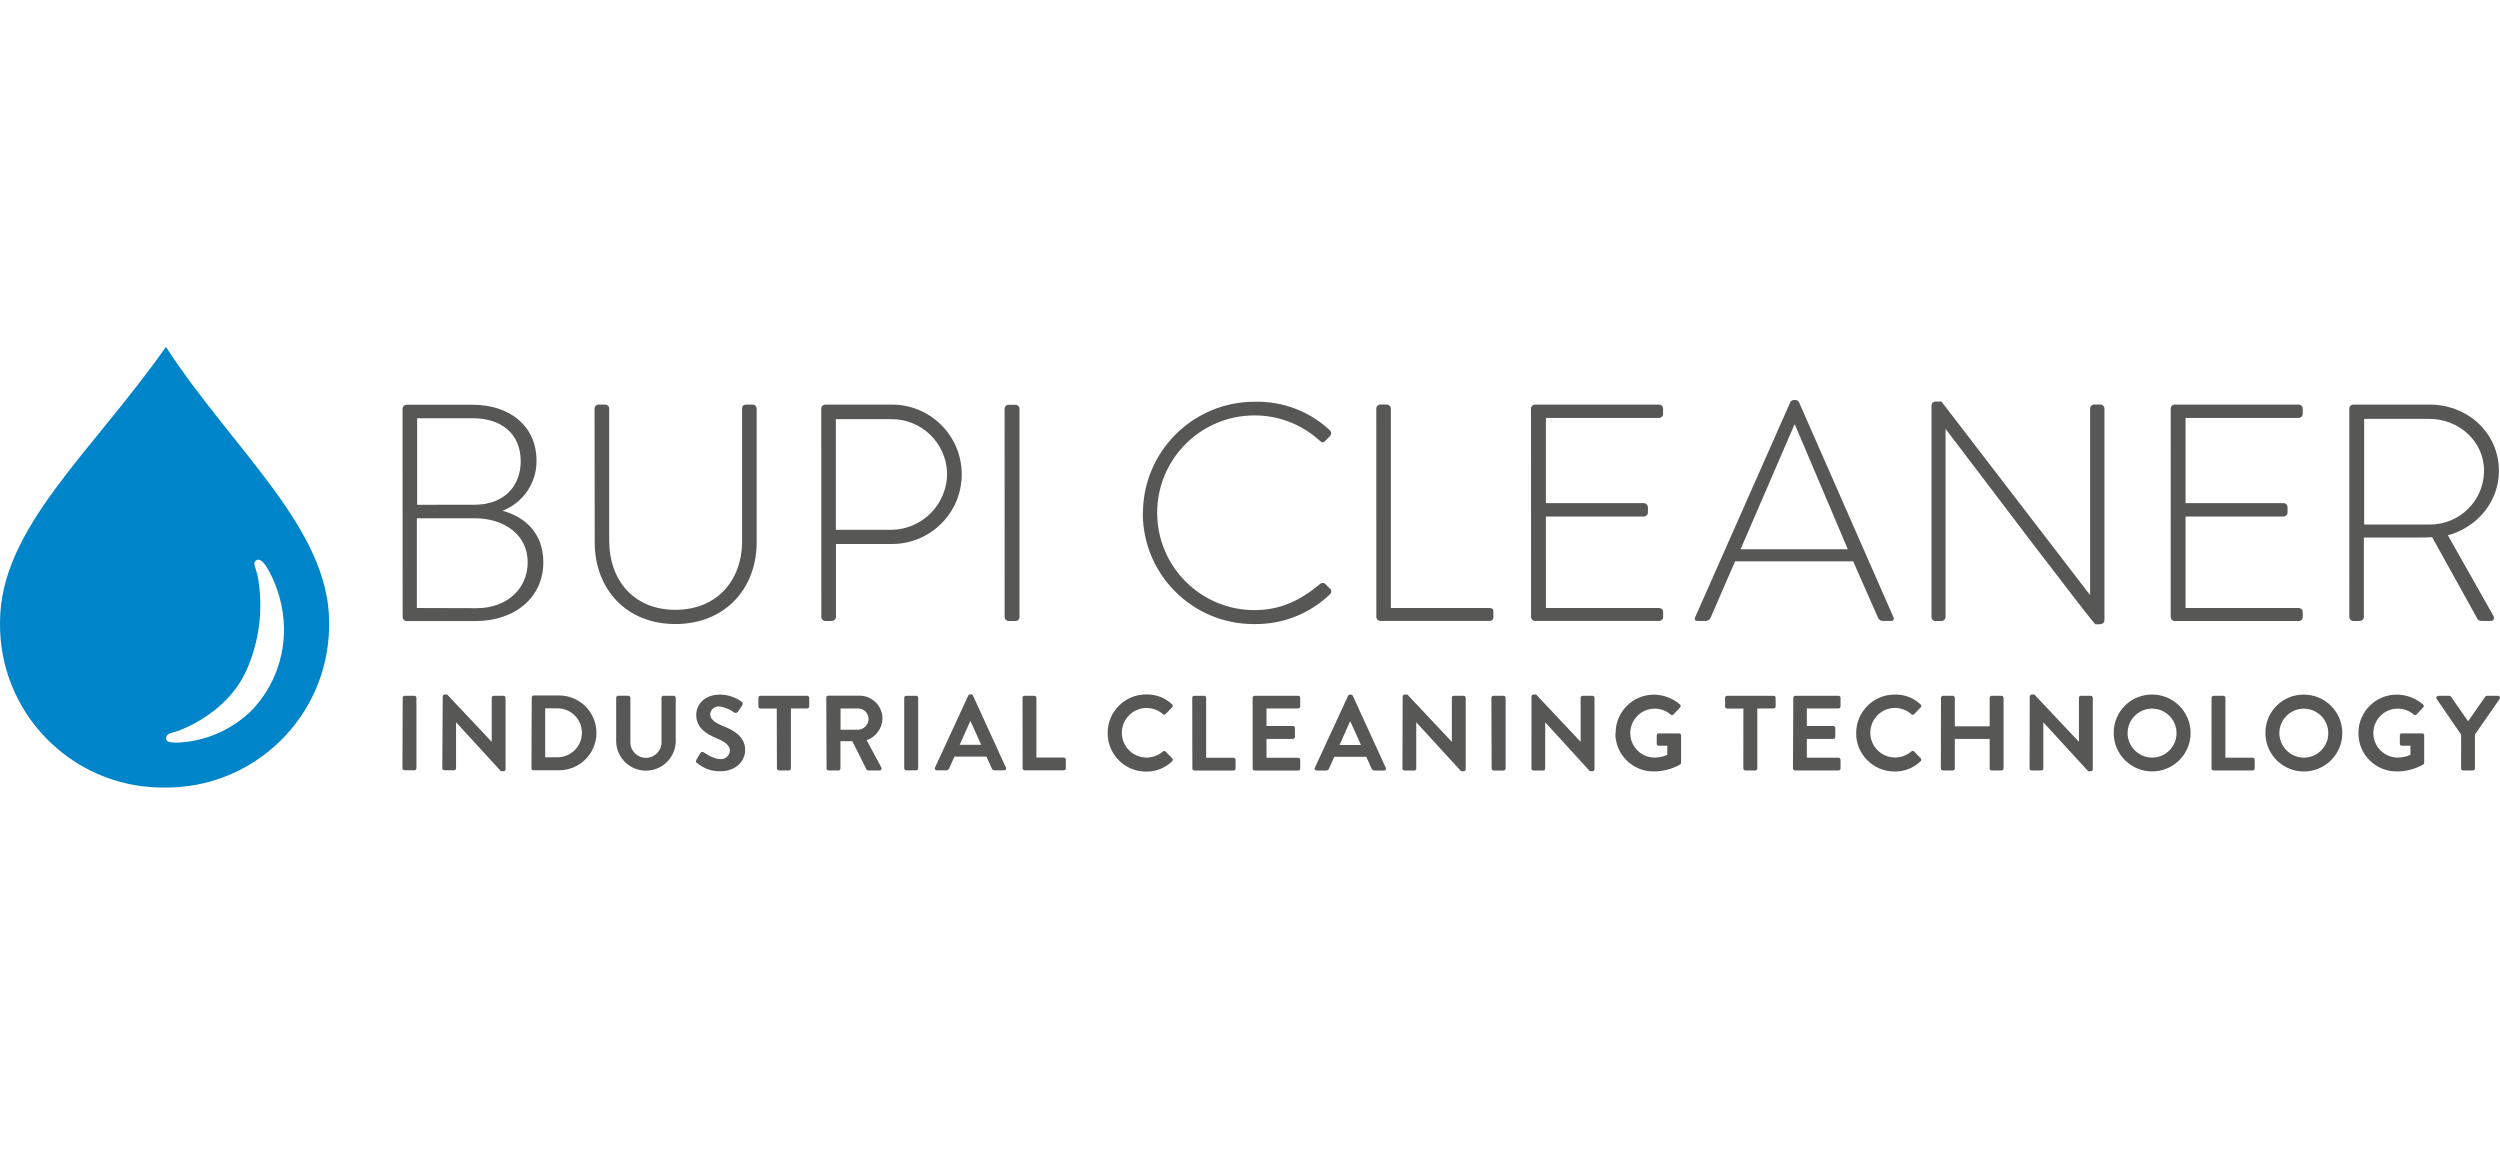 <?xml version="1.0" encoding="utf-8"?>
<!-- Generator: Adobe Illustrator 27.4.1, SVG Export Plug-In . SVG Version: 6.00 Build 0)  -->
<svg version="1.1" id="Layer_1" xmlns="http://www.w3.org/2000/svg" xmlns:xlink="http://www.w3.org/1999/xlink" x="0px" y="0px"
	 viewBox="0 0 150 70" style="enable-background:new 0 0 150 70;" xml:space="preserve">
<style type="text/css">
	.st0{fill:#0D52A0;}
	.st1{fill:#FFD100;}
	.st2{fill:#1D252C;}
	.st3{clip-path:url(#SVGID_00000062910302636210787310000018337767441799748792_);}
	.st4{fill:#575756;}
	.st5{fill:#0084CA;}
	.st6{fill-rule:evenodd;clip-rule:evenodd;fill:#00B4EC;}
	.st7{fill-rule:evenodd;clip-rule:evenodd;fill:#1D1D1B;}
	.st8{fill-rule:evenodd;clip-rule:evenodd;fill:#FFFFFF;}
	.st9{fill:#007CAF;}
	.st10{fill:#1D1D1B;}
	.st11{fill:#007AC2;}
	.st12{fill:#004280;}
	.st13{fill:#009BDD;}
	.st14{filter:url(#Adobe_OpacityMaskFilter);}
	.st15{fill:#FFFFFF;}
	.st16{mask:url(#SVGID_00000023984657805355780920000015447055351826308265_);}
	.st17{fill:#242E7C;}
	.st18{fill:#DA0812;}
	.st19{fill:#003A79;}
	.st20{fill-rule:evenodd;clip-rule:evenodd;fill:#9CD2C6;}
	.st21{fill:#1D2C5D;}
	.st22{fill-rule:evenodd;clip-rule:evenodd;fill:#CD1B24;}
	.st23{fill:#004077;}
	.st24{fill:#6D767A;}
	.st25{fill:#231916;}
	.st26{fill-rule:evenodd;clip-rule:evenodd;fill:#0062A6;}
	.st27{fill:#0062A6;}
	.st28{fill:#7C878E;}
</style>
<path class="st4" d="M141.85,31.472v-6.341h3.893c1.799,0,3.3,1.354,3.3,3.114c-0.007,1.789-1.462,3.234-3.251,3.227
	c-0.01,0-0.02,0-0.03,0H141.85z M140.959,37.017c0,0.135,0.11,0.245,0.245,0.245h0.333c0.186,0,0.296-0.11,0.296-0.245v-4.767h3.413
	c0.245,0,0.446,0,0.685-0.017l2.693,4.857c0.042,0.105,0.146,0.172,0.26,0.166h0.575c0.186,0,0.223-0.186,0.13-0.333l-2.715-4.803
	c1.763-0.49,3.06-2.003,3.06-3.875c0-2.262-1.873-3.968-4.135-3.968h-4.598c-0.135,0-0.245,0.11-0.245,0.245L140.959,37.017z
	 M130.241,37.017c0,0.135,0.11,0.245,0.245,0.245h7.435c0.135,0,0.245-0.11,0.245-0.245v-0.291c0-0.135-0.11-0.245-0.245-0.245
	h-6.789V30.99h5.876c0.135,0,0.245-0.11,0.245-0.245v-0.311c0-0.135-0.11-0.245-0.245-0.245h-5.876v-5.114h6.786
	c0.135,0,0.245-0.11,0.245-0.245v-0.311c0-0.135-0.11-0.245-0.245-0.245h-7.43c-0.135,0-0.245,0.11-0.245,0.245L130.241,37.017z
	 M115.89,37.017c0,0.135,0.11,0.245,0.245,0.245h0.353c0.135,0,0.245-0.11,0.245-0.245V25.756h0.02
	c8.813,11.643,8.955,11.7,8.973,11.7h0.245c0.147,0,0.296-0.073,0.296-0.245V24.519c0-0.135-0.11-0.245-0.245-0.245h-0.37
	c-0.135,0-0.245,0.11-0.245,0.245v11.161h-0.02l-8.901-11.587h-0.316c-0.134-0.019-0.258,0.074-0.277,0.208
	c-0.002,0.012-0.003,0.024-0.002,0.037L115.89,37.017z M104.435,32.956l3.227-7.472h0.037l3.17,7.472H104.435z M101.844,37.257
	h0.519c0.111-0.004,0.21-0.068,0.26-0.166l1.484-3.413h7.083l1.503,3.413c0.049,0.099,0.149,0.163,0.259,0.166h0.49
	c0.203,0,0.203-0.11,0.166-0.223L107.94,24.13c-0.047-0.09-0.144-0.141-0.245-0.13h-0.054c-0.092,0.001-0.177,0.05-0.223,0.13
	l-5.709,12.904c-0.056,0.149,0,0.223,0.13,0.223 M91.863,37.012c0,0.135,0.11,0.245,0.245,0.245h7.435
	c0.135,0,0.245-0.11,0.245-0.245v-0.286c0-0.135-0.11-0.245-0.245-0.245h-6.789V30.99h5.876c0.135,0,0.245-0.11,0.245-0.245v-0.311
	c0-0.135-0.11-0.245-0.245-0.245h-5.876v-5.114h6.786c0.135,0,0.245-0.11,0.245-0.245v-0.311c0-0.135-0.11-0.245-0.245-0.245h-7.435
	c-0.135,0-0.245,0.11-0.245,0.245L91.863,37.012z M82.58,37.012c0,0.135,0.11,0.245,0.245,0.245h6.534
	c0.118,0.016,0.227-0.066,0.243-0.184c0.001-0.006,0.002-0.013,0.002-0.019v-0.328c0-0.13-0.02-0.245-0.245-0.245h-5.907V24.519
	c0.001-0.127-0.096-0.233-0.223-0.245h-0.406c-0.135,0-0.245,0.11-0.245,0.245L82.58,37.012z M68.567,30.787
	c-0.003,3.674,2.973,6.654,6.646,6.657c0.021,0,0.043,0,0.064,0c1.689,0.022,3.319-0.625,4.534-1.799
	c0.087-0.079,0.094-0.214,0.015-0.301c-0.005-0.005-0.01-0.01-0.015-0.015l-0.323-0.316c-0.096-0.058-0.219-0.042-0.299,0.037
	c-1.111,0.928-2.316,1.557-3.917,1.557c-3.226,0-5.841-2.615-5.841-5.841s2.615-5.841,5.841-5.841l0,0
	c1.45-0.002,2.849,0.542,3.917,1.523c0.113,0.11,0.206,0.13,0.316,0.017l0.306-0.313c0.082-0.098,0.075-0.244-0.017-0.333
	c-1.219-1.14-2.838-1.756-4.507-1.714c-3.697-0.009-6.701,2.98-6.71,6.676c0,0.006,0,0.011,0,0.017 M60.277,37.017
	c0,0.135,0.11,0.245,0.245,0.245h0.389c0.135,0.008,0.251-0.095,0.259-0.23c0-0.005,0-0.01,0-0.015V24.532
	c0-0.135-0.11-0.245-0.245-0.245h-0.406c-0.135,0-0.245,0.11-0.245,0.245L60.277,37.017z M50.152,31.788v-6.639h3.3
	c1.827-0.026,3.333,1.427,3.374,3.254c0.001,1.859-1.497,3.371-3.356,3.386H50.152z M49.28,37.017c0,0.135,0.11,0.245,0.245,0.245
	h0.333c0.186,0,0.299-0.11,0.299-0.245V32.64h3.374c2.309-0.005,4.178-1.881,4.173-4.19c-0.005-2.309-1.881-4.178-4.19-4.173H49.52
	c-0.135,0-0.245,0.11-0.245,0.245L49.28,37.017z M35.683,32.53c0,2.835,1.91,4.913,4.84,4.913S45.4,35.365,45.4,32.53v-8.01
	c0-0.135-0.11-0.245-0.245-0.245h-0.37c-0.186,0-0.26,0.093-0.26,0.245v7.934c0,2.392-1.52,4.135-4.005,4.135
	c-2.485,0-3.968-1.76-3.968-4.162v-7.908c0-0.135-0.11-0.245-0.245-0.245h-0.389c-0.135,0-0.245,0.11-0.245,0.245L35.683,32.53z
	 M25.011,36.481v-5.386h3.467c1.763,0,3.183,0.979,3.183,2.634c0,1.611-1.261,2.762-3.058,2.762L25.011,36.481z M25.029,30.287
	v-5.193h3.32c1.78,0,2.894,0.965,2.894,2.578c0,1.52-1.021,2.612-2.764,2.612L25.029,30.287z M24.159,37.02
	c0,0.135,0.11,0.245,0.245,0.245h4.115c2.411,0,4.081-1.447,4.081-3.523c0-1.78-1.131-2.744-2.448-3.097
	c1.24-0.477,2.053-1.675,2.039-3.004c0-2.039-1.557-3.356-3.839-3.356h-3.954c-0.135,0-0.245,0.11-0.245,0.245L24.159,37.02z"/>
<path class="st5" d="M16.159,34.3c0.55,1.03,0.852,2.174,0.879,3.342c0.038,1.799-0.618,3.543-1.831,4.872
	c-1.134,1.171-2.655,1.891-4.279,2.025c-0.179,0-0.965,0.11-0.965-0.223s0.353-0.331,0.685-0.45c0.333-0.12,3.119-1.141,4.216-3.829
	c0.715-1.691,0.929-3.552,0.617-5.361c-0.091-0.57-0.406-0.943-0.061-1.08c0.345-0.137,0.734,0.705,0.734,0.705 M19.748,37.338
	c0-5.645-5.814-10.392-9.793-16.525c-4.453,6.351-9.954,10.88-9.954,16.525c-0.076,5.4,4.24,9.839,9.639,9.915
	c0.078,0.001,0.156,0.001,0.234,0c5.4,0.053,9.821-4.281,9.874-9.681C19.749,37.494,19.749,37.416,19.748,37.338"/>
<path class="st4" d="M147.664,46.105c0,0.068,0.055,0.122,0.122,0.122h0.59c0.066-0.003,0.119-0.056,0.12-0.122V44.07l1.484-2.135
	c0.037-0.055,0.021-0.13-0.034-0.166c-0.02-0.013-0.044-0.02-0.069-0.02h-0.661c-0.041,0.001-0.079,0.022-0.103,0.056l-1.026,1.469
	l-1.026-1.469c-0.023-0.034-0.062-0.055-0.103-0.056h-0.656c-0.066-0.002-0.121,0.051-0.123,0.117
	c-0.001,0.024,0.006,0.048,0.02,0.069l1.469,2.142L147.664,46.105z M141.505,43.99c-0.005,1.263,1.014,2.291,2.277,2.296
	c0.009,0,0.018,0,0.027,0c0.558,0,1.106-0.144,1.591-0.419c0.033-0.024,0.052-0.062,0.051-0.103v-1.64
	c0.001-0.065-0.05-0.12-0.115-0.122h-1.224c-0.065-0.003-0.12,0.048-0.122,0.112c0,0.003,0,0.007,0,0.01v0.504
	c0,0.065,0.053,0.118,0.117,0.118c0.002,0,0.003,0,0.005,0h0.514v0.548c-0.242,0.103-0.503,0.158-0.766,0.162
	c-0.811-0.005-1.464-0.668-1.459-1.479c0.005-0.811,0.668-1.464,1.479-1.459c0.347,0.002,0.681,0.127,0.945,0.352
	c0.04,0.046,0.109,0.051,0.155,0.011c0.004-0.003,0.008-0.007,0.011-0.011l0.397-0.419c0.049-0.046,0.052-0.124,0.006-0.173
	c-0.002-0.002-0.004-0.004-0.006-0.006c-0.434-0.378-0.989-0.589-1.564-0.595c-1.271-0.009-2.309,1.013-2.318,2.284
	C141.505,43.972,141.505,43.981,141.505,43.99 M136.76,43.99c0-0.811,0.658-1.469,1.469-1.469c0.811,0,1.469,0.658,1.469,1.469
	s-0.658,1.469-1.469,1.469C137.42,45.452,136.767,44.798,136.76,43.99 M135.925,43.99c0.004,1.274,1.04,2.303,2.314,2.299
	c1.274-0.004,2.303-1.04,2.299-2.314c-0.004-1.272-1.037-2.3-2.309-2.299c-1.263-0.01-2.294,1.006-2.304,2.269
	C135.925,43.96,135.925,43.975,135.925,43.99 M132.691,46.105c0,0.067,0.053,0.121,0.12,0.122h2.348
	c0.068,0,0.122-0.055,0.122-0.122v-0.524c0-0.068-0.055-0.122-0.122-0.122h-1.635v-3.591c-0.003-0.066-0.056-0.119-0.122-0.12h-0.59
	c-0.066,0-0.12,0.054-0.12,0.12c0,0,0,0,0,0V46.105z M127.655,43.987c0-0.811,0.658-1.469,1.469-1.469
	c0.811,0,1.469,0.658,1.469,1.469s-0.658,1.469-1.469,1.469C128.316,45.448,127.663,44.795,127.655,43.987 M126.823,43.987
	c0.004,1.274,1.04,2.303,2.313,2.299c1.274-0.004,2.303-1.04,2.299-2.314c-0.004-1.273-1.038-2.302-2.311-2.299
	c-1.263-0.008-2.293,1.009-2.301,2.272C126.823,43.959,126.823,43.973,126.823,43.987 M121.775,46.105
	c0.001,0.066,0.054,0.12,0.12,0.122h0.585c0.067-0.001,0.12-0.056,0.12-0.122v-2.769l0,0l2.693,2.938h0.152
	c0.065,0,0.119-0.05,0.122-0.115v-4.292c-0.003-0.066-0.056-0.119-0.122-0.12h-0.588c-0.066,0-0.12,0.054-0.12,0.12v2.642l0,0
	l-2.671-2.835h-0.162c-0.064,0-0.117,0.051-0.12,0.115L121.775,46.105z M116.45,46.105c0.001,0.067,0.055,0.121,0.122,0.122h0.595
	c0.068,0,0.122-0.055,0.122-0.122v-1.77h2.091v1.77c0,0.068,0.055,0.122,0.122,0.122h0.59c0.067-0.003,0.12-0.056,0.122-0.122
	v-4.238c-0.003-0.066-0.056-0.119-0.122-0.12h-0.59c-0.066-0.001-0.121,0.051-0.122,0.117c0,0.001,0,0.002,0,0.002v1.714h-2.091
	v-1.714c0-0.066-0.054-0.12-0.12-0.12c-0.001,0-0.002,0-0.002,0h-0.585c-0.066,0.001-0.12,0.054-0.122,0.12L116.45,46.105z
	 M111.368,43.987c-0.003,1.27,1.024,2.301,2.294,2.304c0.007,0,0.015,0,0.022,0c0.582,0.007,1.142-0.217,1.559-0.622
	c0.047-0.046,0.048-0.122,0.002-0.17c-0.001-0.001-0.001-0.001-0.002-0.002l-0.397-0.411c-0.045-0.043-0.116-0.043-0.162,0
	c-0.274,0.232-0.62,0.361-0.979,0.365c-0.822-0.001-1.488-0.668-1.487-1.49c0.001-0.821,0.666-1.487,1.487-1.487
	c0.361,0.005,0.709,0.14,0.979,0.379c0.039,0.045,0.107,0.049,0.152,0.01c0.003-0.003,0.007-0.006,0.01-0.01l0.392-0.406
	c0.049-0.044,0.054-0.12,0.009-0.169c-0.003-0.003-0.006-0.006-0.009-0.009c-0.418-0.397-0.976-0.611-1.552-0.595
	c-1.275-0.004-2.312,1.026-2.316,2.301c0,0.004,0,0.008,0,0.012 M107.578,46.105c0,0.068,0.055,0.122,0.122,0.122h2.61
	c0.068,0,0.122-0.055,0.122-0.122v-0.524c0-0.068-0.055-0.122-0.122-0.122h-1.9v-1.124h1.586c0.068,0,0.122-0.055,0.122-0.122
	v-0.531c-0.003-0.067-0.056-0.12-0.122-0.122h-1.586v-1.053h1.9c0.068,0,0.122-0.055,0.122-0.122v-0.517
	c0-0.066-0.054-0.12-0.12-0.12c-0.001,0-0.002,0-0.002,0h-2.59c-0.066-0.001-0.121,0.051-0.122,0.117c0,0.001,0,0.002,0,0.002
	L107.578,46.105z M104.599,46.105c0.003,0.067,0.056,0.12,0.122,0.122h0.597c0.066-0.003,0.119-0.056,0.12-0.122v-3.599h0.979
	c0.068,0,0.122-0.055,0.122-0.122v-0.517c0-0.066-0.054-0.12-0.12-0.12c-0.001,0-0.002,0-0.002,0h-2.793
	c-0.066,0-0.12,0.054-0.12,0.12v0.526c0,0.067,0.053,0.121,0.12,0.122h0.979L104.599,46.105z M96.921,43.99
	c-0.005,1.263,1.014,2.291,2.277,2.296c0.008,0,0.016,0,0.025,0c0.558,0,1.106-0.144,1.591-0.419
	c0.033-0.024,0.052-0.062,0.051-0.103v-1.64c0.001-0.065-0.05-0.12-0.115-0.122h-1.224c-0.065-0.003-0.12,0.048-0.122,0.112
	c0,0.003,0,0.007,0,0.01v0.504c0,0.065,0.053,0.118,0.117,0.118c0.002,0,0.003,0,0.005,0h0.512v0.548
	c-0.241,0.103-0.499,0.158-0.761,0.162c-0.811-0.004-1.466-0.665-1.461-1.476c0.004-0.811,0.665-1.466,1.476-1.461
	c0.347,0.002,0.683,0.127,0.947,0.353c0.04,0.046,0.109,0.051,0.155,0.011c0.004-0.003,0.008-0.007,0.011-0.011l0.397-0.419
	c0.049-0.046,0.052-0.124,0.006-0.173c-0.002-0.002-0.004-0.004-0.006-0.006c-0.434-0.378-0.989-0.589-1.564-0.595
	c-1.271,0-2.301,1.03-2.301,2.301c0,0.005,0,0.01,0,0.015 M91.888,46.11c0.001,0.066,0.054,0.12,0.12,0.122h0.585
	c0.067-0.001,0.12-0.056,0.12-0.122v-2.774l0,0l2.681,2.938h0.154c0.065,0.001,0.12-0.05,0.122-0.115v-4.292
	c-0.003-0.066-0.056-0.119-0.122-0.12H94.96c-0.066-0.001-0.121,0.051-0.122,0.117c0,0.001,0,0.002,0,0.002v2.642l0,0l-2.668-2.835
	h-0.162c-0.064,0-0.117,0.051-0.12,0.115L91.888,46.11z M89.498,46.11c0.001,0.066,0.054,0.12,0.12,0.122h0.597
	c0.067-0.003,0.12-0.056,0.122-0.122v-4.243c-0.003-0.066-0.056-0.119-0.122-0.12h-0.612c-0.066,0.001-0.119,0.054-0.12,0.12
	L89.498,46.11z M84.147,46.11c0.003,0.067,0.056,0.12,0.122,0.122h0.583c0.068,0,0.122-0.055,0.122-0.122v-2.774l0,0l2.693,2.938
	h0.154c0.065,0,0.119-0.05,0.122-0.115v-4.292c-0.003-0.066-0.056-0.119-0.122-0.12h-0.59c-0.065-0.001-0.119,0.05-0.12,0.115
	c0,0.002,0,0.003,0,0.005v2.642l0,0l-2.668-2.835h-0.162c-0.065,0-0.119,0.05-0.122,0.115L84.147,46.11z M80.374,44.7l0.627-1.413
	h0.02l0.641,1.413H80.374z M79.001,46.232h0.558c0.084,0.001,0.159-0.051,0.186-0.13l0.313-0.693h1.919l0.313,0.693
	c0.047,0.091,0.091,0.13,0.186,0.13h0.558c0.062,0.006,0.117-0.039,0.124-0.1c0.002-0.023-0.002-0.046-0.013-0.066l-1.976-4.319
	c-0.019-0.044-0.063-0.071-0.11-0.069h-0.064c-0.047-0.001-0.091,0.026-0.11,0.069l-1.995,4.319
	c-0.029,0.057-0.006,0.126,0.051,0.154C78.96,46.229,78.98,46.233,79.001,46.232 M75.159,46.11c0,0.067,0.053,0.121,0.12,0.122
	h2.612c0.068,0,0.122-0.055,0.122-0.122v-0.524c0-0.068-0.055-0.122-0.122-0.122h-1.9v-1.129h1.584c0.068,0,0.122-0.055,0.122-0.122
	v-0.531c-0.001-0.067-0.055-0.121-0.122-0.122h-1.584v-1.053h1.9c0.068,0,0.122-0.055,0.122-0.122v-0.517
	c0-0.066-0.054-0.12-0.12-0.12c-0.001,0-0.002,0-0.002,0h-2.62c-0.063,0.004-0.113,0.056-0.113,0.12L75.159,46.11z M71.541,46.11
	c0,0.068,0.055,0.122,0.122,0.122h2.348c0.068,0,0.122-0.055,0.122-0.122v-0.524c0-0.068-0.055-0.122-0.122-0.122h-1.643v-3.596
	c-0.003-0.066-0.056-0.119-0.122-0.12h-0.59c-0.066-0.001-0.121,0.051-0.122,0.117c0,0.001,0,0.002,0,0.002L71.541,46.11z
	 M66.461,43.992c-0.004,1.268,1.021,2.3,2.289,2.304c0.008,0,0.016,0,0.025,0c0.582,0.007,1.142-0.217,1.559-0.622
	c0.047-0.046,0.048-0.122,0.002-0.17c-0.001-0.001-0.001-0.001-0.002-0.002l-0.399-0.411c-0.044-0.043-0.115-0.043-0.159,0
	c-0.274,0.232-0.62,0.361-0.979,0.365c-0.822-0.001-1.488-0.668-1.487-1.49c0.001-0.821,0.666-1.487,1.487-1.487
	c0.359,0.002,0.705,0.132,0.977,0.367c0.038,0.044,0.105,0.049,0.148,0.011c0.004-0.003,0.007-0.007,0.011-0.011l0.392-0.406
	c0.049-0.042,0.055-0.116,0.013-0.166c-0.004-0.005-0.008-0.009-0.013-0.013c-0.418-0.397-0.976-0.611-1.552-0.595
	c-1.274-0.004-2.309,1.025-2.314,2.299c0,0.005,0,0.01,0,0.015 M61.357,46.097c0,0.068,0.055,0.122,0.122,0.122h2.348
	c0.068,0,0.122-0.055,0.122-0.122v-0.524c0-0.068-0.055-0.122-0.122-0.122h-1.643v-3.584c-0.003-0.066-0.056-0.119-0.122-0.12
	h-0.588c-0.066-0.001-0.121,0.051-0.122,0.117c0,0.001,0,0.002,0,0.002L61.357,46.097z M57.582,44.687l0.629-1.413h0.02l0.641,1.413
	H57.582z M56.211,46.22h0.558c0.083,0.001,0.158-0.051,0.186-0.13l0.313-0.693h1.917l0.316,0.693
	c0.025,0.081,0.102,0.135,0.186,0.13h0.558c0.063,0.004,0.118-0.044,0.122-0.107c0.001-0.02-0.003-0.041-0.012-0.059l-1.978-4.319
	c-0.017-0.044-0.061-0.072-0.108-0.069h-0.064c-0.047-0.001-0.091,0.026-0.11,0.069l-1.995,4.319
	c-0.03,0.054-0.01,0.123,0.044,0.153C56.165,46.218,56.188,46.222,56.211,46.22 M54.252,46.097c0.001,0.067,0.055,0.121,0.122,0.122
	h0.595c0.067-0.003,0.12-0.056,0.122-0.122v-4.23c-0.003-0.066-0.056-0.119-0.122-0.12h-0.595c-0.066,0.001-0.12,0.054-0.122,0.12
	V46.097z M50.433,43.784v-1.278h1.048c0.345,0.001,0.626,0.277,0.634,0.622c0.001,0.354-0.28,0.645-0.634,0.656H50.433z
	 M49.593,46.105c0,0.068,0.055,0.122,0.122,0.122h0.59c0.067-0.003,0.12-0.056,0.122-0.122v-1.635h0.712l0.852,1.699
	c0.02,0.037,0.06,0.06,0.103,0.059h0.673c0.068,0.003,0.125-0.049,0.128-0.117c0.001-0.024-0.005-0.049-0.018-0.069L52,44.411
	c0.555-0.192,0.933-0.708,0.95-1.295c-0.005-0.767-0.631-1.384-1.398-1.378c0,0,0,0,0,0h-1.853
	c-0.066-0.001-0.121,0.051-0.122,0.117c0,0.001,0,0.002,0,0.002L49.593,46.105z M46.616,46.105c0.001,0.066,0.054,0.12,0.12,0.122
	h0.597c0.067-0.003,0.12-0.056,0.122-0.122v-3.599h0.979c0.067-0.001,0.12-0.056,0.12-0.122v-0.517c0-0.066-0.054-0.12-0.12-0.12
	l0,0h-2.808c-0.066-0.001-0.121,0.051-0.122,0.117c0,0.001,0,0.002,0,0.002v0.526c0,0.068,0.055,0.122,0.122,0.122h0.979
	L46.616,46.105z M41.83,45.784c0.392,0.334,0.895,0.509,1.41,0.49c0.906,0,1.469-0.61,1.469-1.268c0-0.83-0.717-1.202-1.342-1.452
	c-0.519-0.211-0.756-0.416-0.756-0.717c0.032-0.28,0.285-0.482,0.566-0.45c0.322,0.053,0.627,0.179,0.891,0.37
	c0.083,0.039,0.183,0.006,0.225-0.076l0.245-0.367c0.044-0.07,0.027-0.162-0.039-0.211c-0.374-0.271-0.821-0.42-1.283-0.428
	c-1.018,0-1.442,0.659-1.442,1.224c0,0.759,0.602,1.143,1.204,1.388c0.541,0.218,0.815,0.441,0.815,0.769
	c-0.023,0.294-0.28,0.513-0.574,0.49c-0.003,0-0.006,0-0.009-0.001c-0.419,0-0.938-0.379-0.979-0.397
	c-0.064-0.05-0.156-0.038-0.206,0.026c-0.004,0.006-0.008,0.012-0.012,0.018l-0.23,0.397c-0.059,0.103-0.027,0.135,0.032,0.193
	 M36.971,44.518c0.037,0.986,0.866,1.756,1.852,1.72c0.935-0.035,1.685-0.785,1.72-1.72v-2.651c-0.001-0.066-0.054-0.119-0.12-0.12
	h-0.61c-0.066-0.001-0.121,0.051-0.122,0.117c0,0.001,0,0.002,0,0.002v2.622c0.026,0.516-0.37,0.955-0.886,0.982
	c-0.516,0.026-0.955-0.37-0.982-0.886c-0.002-0.032-0.002-0.064,0-0.096v-2.622c0-0.066-0.054-0.12-0.12-0.12l0,0h-0.61
	c-0.066,0.001-0.12,0.054-0.122,0.12L36.971,44.518z M32.713,45.437v-2.938h0.734c0.811,0,1.469,0.658,1.469,1.469
	c0,0.811-0.658,1.469-1.469,1.469H32.713z M31.888,46.095c0,0.065,0.05,0.119,0.115,0.122h1.537c1.24,0.001,2.246-1.004,2.246-2.244
	c0.001-1.24-1.004-2.246-2.244-2.246c-0.001,0-0.002,0-0.003,0h-1.52c-0.064,0.003-0.115,0.056-0.115,0.12L31.888,46.095z
	 M26.537,46.095c0.003,0.067,0.056,0.12,0.122,0.122h0.583c0.068,0,0.122-0.055,0.122-0.122v-2.759l0,0l2.693,2.938h0.154
	c0.065,0,0.119-0.05,0.122-0.115v-4.292c-0.003-0.066-0.056-0.119-0.122-0.12h-0.588c-0.065-0.001-0.119,0.05-0.12,0.115
	c0,0.002,0,0.003,0,0.005v2.642l0,0l-2.671-2.835h-0.147c-0.065,0-0.119,0.05-0.122,0.115L26.537,46.095z M24.147,46.095
	c0.003,0.067,0.056,0.12,0.122,0.122h0.597c0.066-0.003,0.119-0.056,0.12-0.122v-4.228c-0.001-0.066-0.054-0.119-0.12-0.12h-0.583
	c-0.066,0.001-0.12,0.054-0.122,0.12L24.147,46.095z"/>
</svg>
